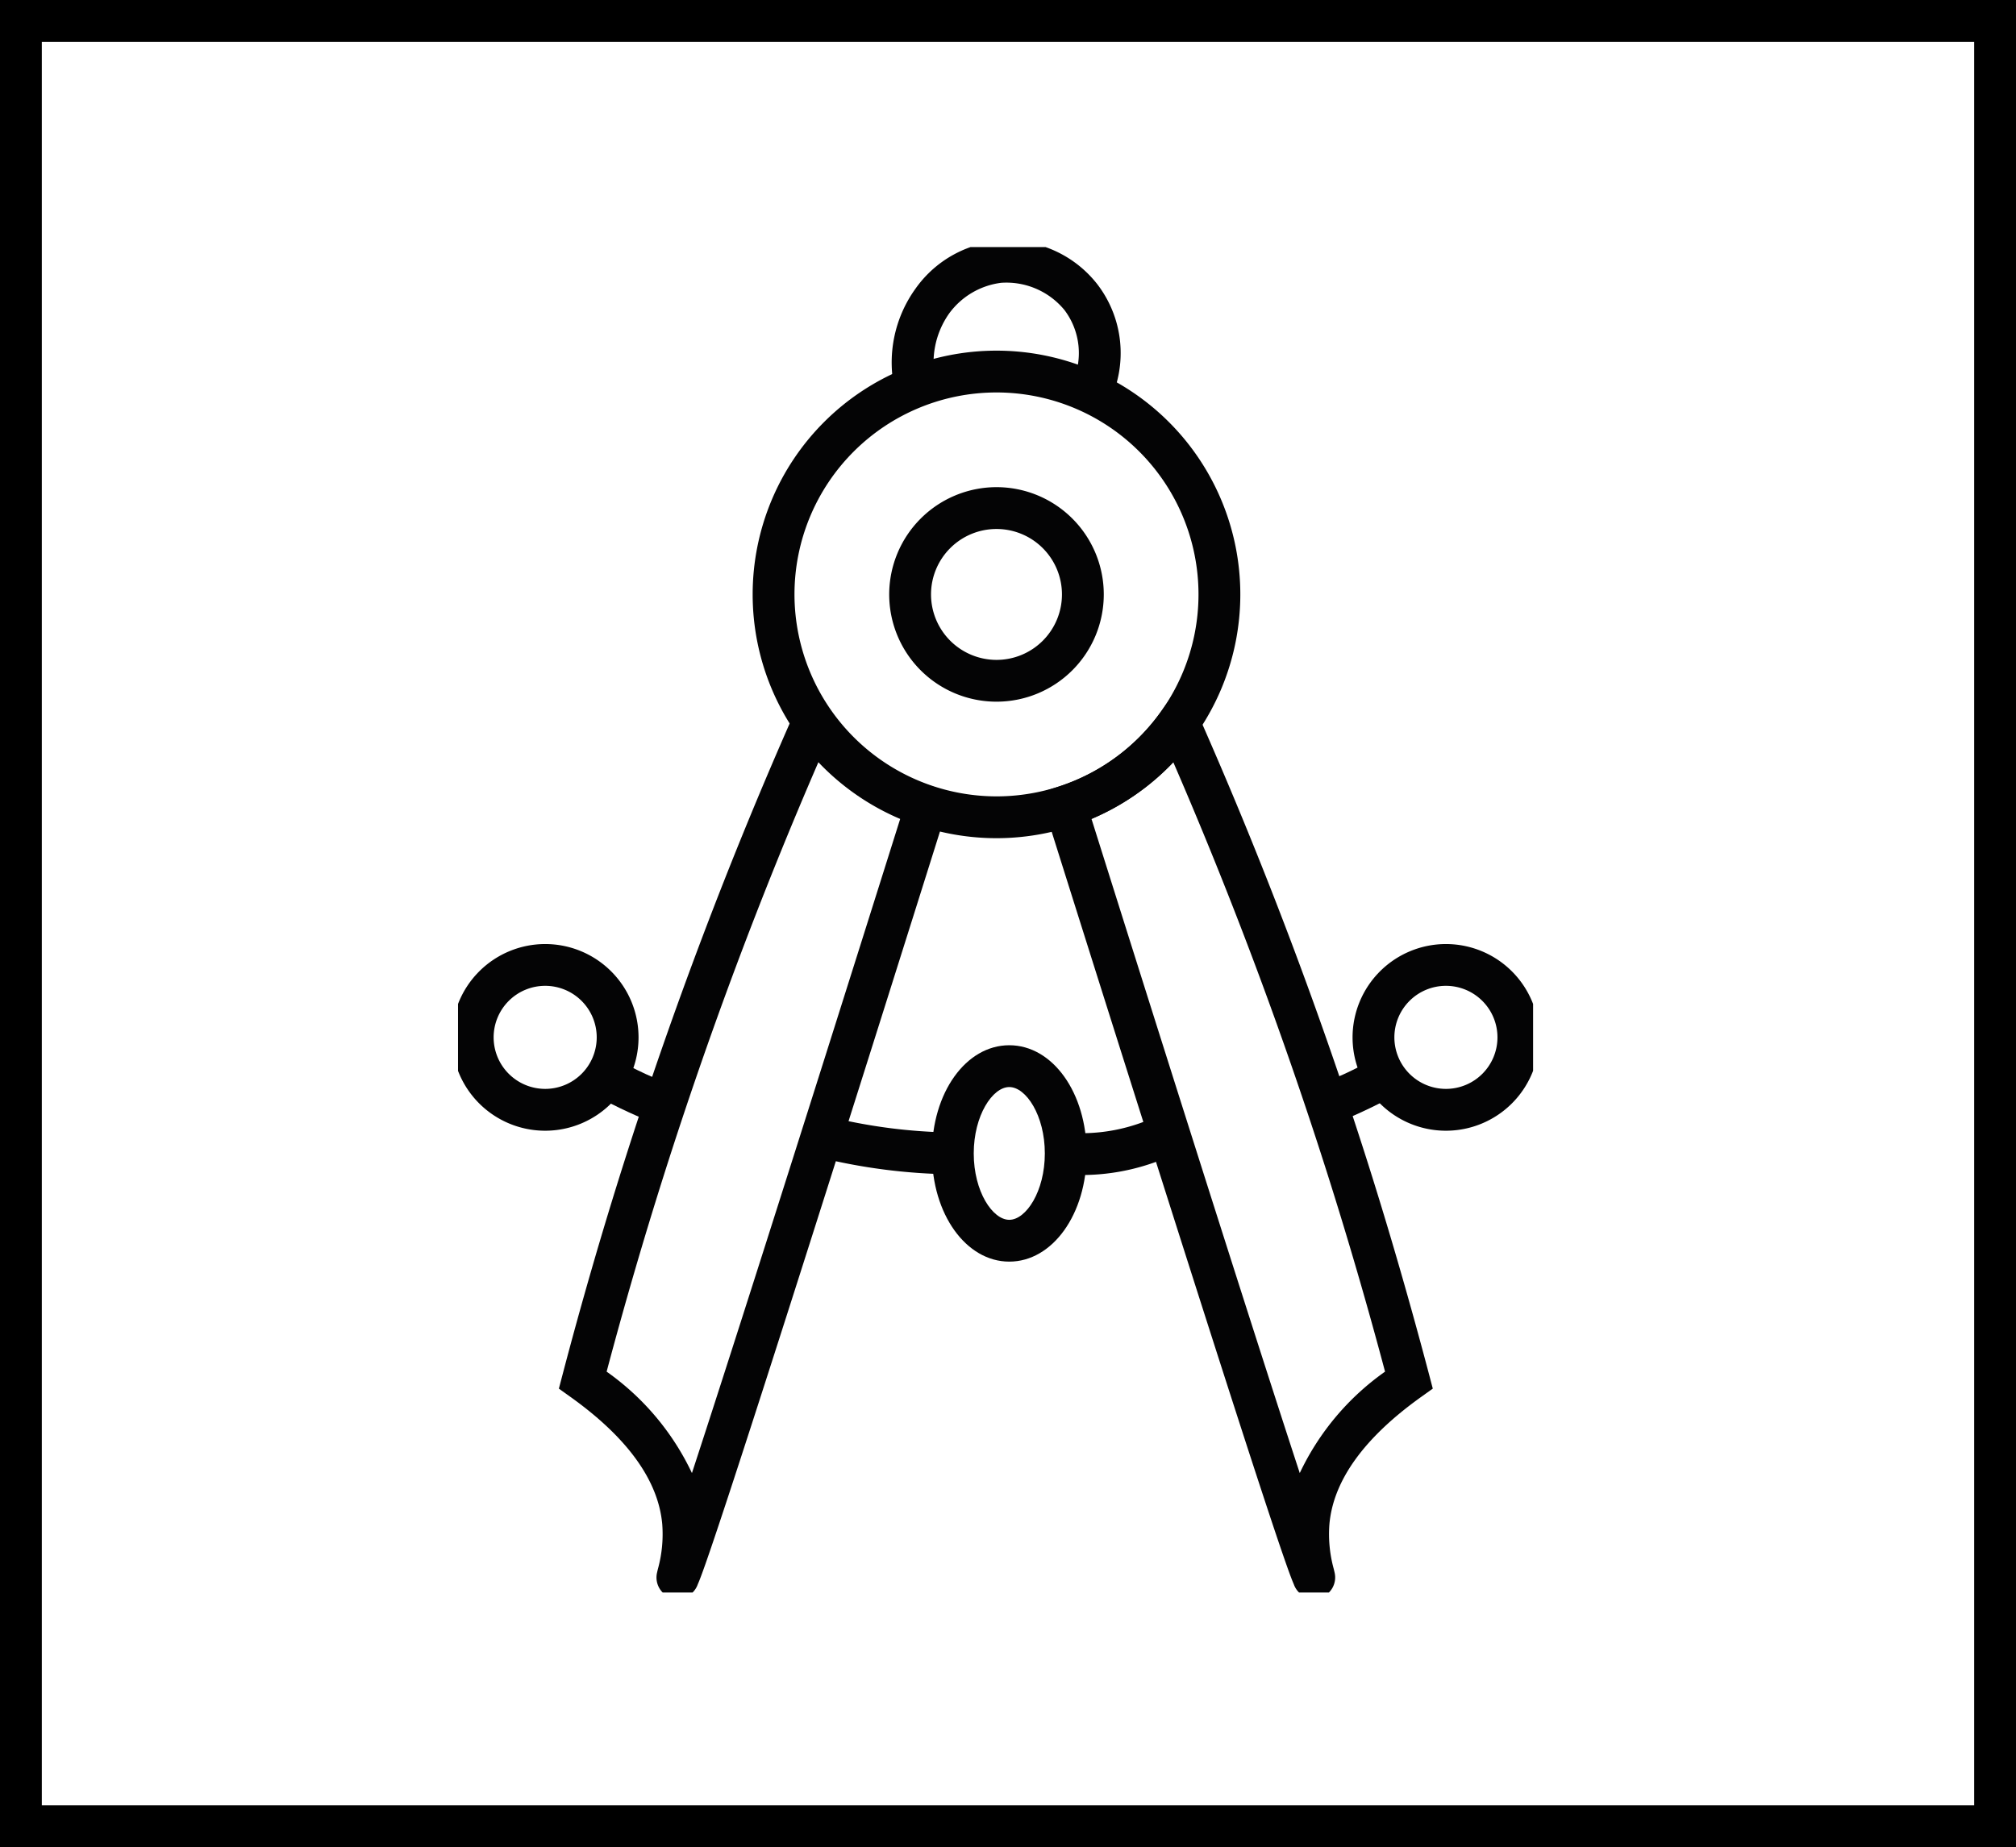 <svg xmlns="http://www.w3.org/2000/svg" xmlns:xlink="http://www.w3.org/1999/xlink" width="96.415" height="88.361" viewBox="0 0 96.415 88.361"><defs><clipPath id="a"><rect width="51.415" height="64.361" fill="none" stroke="#707070" stroke-width="2"></rect></clipPath></defs><g transform="translate(-181 -908)"><path d="M2,2V86.361H94.415V2H2M0,0H96.415V88.361H0Z" transform="translate(181 908)"></path><g transform="translate(202.905 919.819)"><g transform="translate(0 0)" clip-path="url(#a)"><path d="M46.927,30.326l.715,1.615a209.945,209.945,0,0,1,8.112,21.422C56.814,56.706,57.8,60.13,58.7,63.538l.175.666-.56.4c-2.719,1.945-4.194,3.988-4.383,6.074a6.26,6.26,0,0,0,.2,2.128c.019.076.034.136.046.193a1.019,1.019,0,0,1-.686,1.21l-.143.044H53.2a1.029,1.029,0,0,1-.973-.694c-.04-.089-.088-.21-.149-.371-.115-.306-.273-.755-.484-1.372-.44-1.291-1.107-3.317-1.982-6.024C47.643,59.7,44.53,49.9,40.36,36.649l-.3-.942L41,35.4a9.684,9.684,0,0,0,4.908-3.63Zm9.665,33.066c-.84-3.16-1.763-6.327-2.745-9.425a207.954,207.954,0,0,0-7.382-19.728,11.674,11.674,0,0,1-3.912,2.713c5.437,17.269,8.4,26.535,9.96,31.292A12.436,12.436,0,0,1,56.592,63.392Z" transform="translate(-12.257 -9.596)" fill="#040405"></path><path d="M19.288,30.326l1.017,1.443a9.684,9.684,0,0,0,4.908,3.63l.938.308-.3.942C21.684,49.9,18.572,59.7,16.6,65.793c-.875,2.707-1.542,4.733-1.982,6.024-.211.618-.369,1.067-.484,1.372-.061.161-.109.283-.149.371a1.029,1.029,0,0,1-.973.694h-.152l-.146-.045A1.018,1.018,0,0,1,12.037,73c.012-.057.027-.117.046-.193a6.259,6.259,0,0,0,.2-2.128c-.19-2.086-1.664-4.13-4.383-6.074l-.56-.4.175-.666C8.41,60.13,9.4,56.706,10.462,53.362A209.946,209.946,0,0,1,18.574,31.94Zm4.375,6.626a11.674,11.674,0,0,1-3.912-2.713,207.959,207.959,0,0,0-7.382,19.728c-.983,3.1-1.905,6.265-2.745,9.425a12.435,12.435,0,0,1,4.08,4.852C15.261,63.487,18.226,54.22,23.663,36.952Z" transform="translate(-2.517 -9.596)" fill="#040405"></path><path d="M34.872,16.752a5.131,5.131,0,1,1-5.131,5.131A5.137,5.137,0,0,1,34.872,16.752Zm0,8.263a3.131,3.131,0,1,0-3.131-3.131A3.135,3.135,0,0,0,34.872,25.015Z" transform="translate(-9.12 -5.267)" fill="#040405"></path><path d="M10.661-1A11.661,11.661,0,0,1,22.322,10.661,11.661,11.661,0,0,1,10.661,22.322,11.661,11.661,0,0,1-1,10.661,11.661,11.661,0,0,1,10.661-1Zm0,21.322A9.661,9.661,0,1,0,1,10.661,9.672,9.672,0,0,0,10.661,20.322Z" transform="translate(15.091 5.955)" fill="#040405"></path><path d="M4.465,47.826A4.465,4.465,0,1,1,0,52.291,4.47,4.47,0,0,1,4.465,47.826Zm0,6.929A2.465,2.465,0,1,0,2,52.291,2.467,2.467,0,0,0,4.465,54.755Z" transform="translate(-0.297 -14.485)" fill="#040405"></path><path d="M65.714,47.826a4.465,4.465,0,1,1-4.465,4.465A4.47,4.47,0,0,1,65.714,47.826Zm0,6.929a2.465,2.465,0,1,0-2.465-2.465A2.467,2.467,0,0,0,65.714,54.755Z" transform="translate(-18.468 -14.485)" fill="#040405"></path><path d="M40.346,7.676l-1.813-.843a3.414,3.414,0,0,0-.36-3.527,3.6,3.6,0,0,0-3.019-1.3A3.643,3.643,0,0,0,32.66,3.475a4.078,4.078,0,0,0-.639,3.272l-1.944.47a6.042,6.042,0,0,1,.982-4.94,5.415,5.415,0,0,1,8.7-.186A5.408,5.408,0,0,1,40.346,7.676Z" transform="translate(-9.173 -0.297)" fill="#040405"></path><path d="M2.7-1c2.073,0,3.7,2.273,3.7,5.176S4.769,9.351,2.7,9.351-1,7.078-1,4.176.624-1,2.7-1Zm0,8.351c.8,0,1.7-1.358,1.7-3.176S3.5,1,2.7,1,1,2.358,1,4.176,1.9,7.351,2.7,7.351Z" transform="translate(23.664 39.182)" fill="#040405"></path><path d="M30.991,62.305a27.876,27.876,0,0,1-6.5-.84l.488-1.94a25.876,25.876,0,0,0,6.035.779Z" transform="translate(-7.338 -17.948)" fill="#040405"></path><path d="M12.508,58.714c-.463-.178-.929-.375-1.386-.586-.535-.246-1.062-.514-1.567-.794l.972-1.748c.461.256.943.5,1.432.726.418.193.844.373,1.267.535Z" transform="translate(-2.979 -16.75)" fill="#040405"></path><path d="M59.322,58.714,58.6,56.848c.423-.163.849-.343,1.267-.535.489-.226.971-.47,1.432-.726l.972,1.748c-.5.281-1.032.548-1.567.794C60.251,58.339,59.785,58.536,59.322,58.714Z" transform="translate(-17.493 -16.75)" fill="#040405"></path><path d="M42.076,62.277q-.422,0-.843-.034l.162-1.993a8.388,8.388,0,0,0,4.417-.85l.889,1.792a10.385,10.385,0,0,1-4.626,1.086Z" transform="translate(-12.257 -17.888)" fill="#040405"></path></g></g></g></svg>